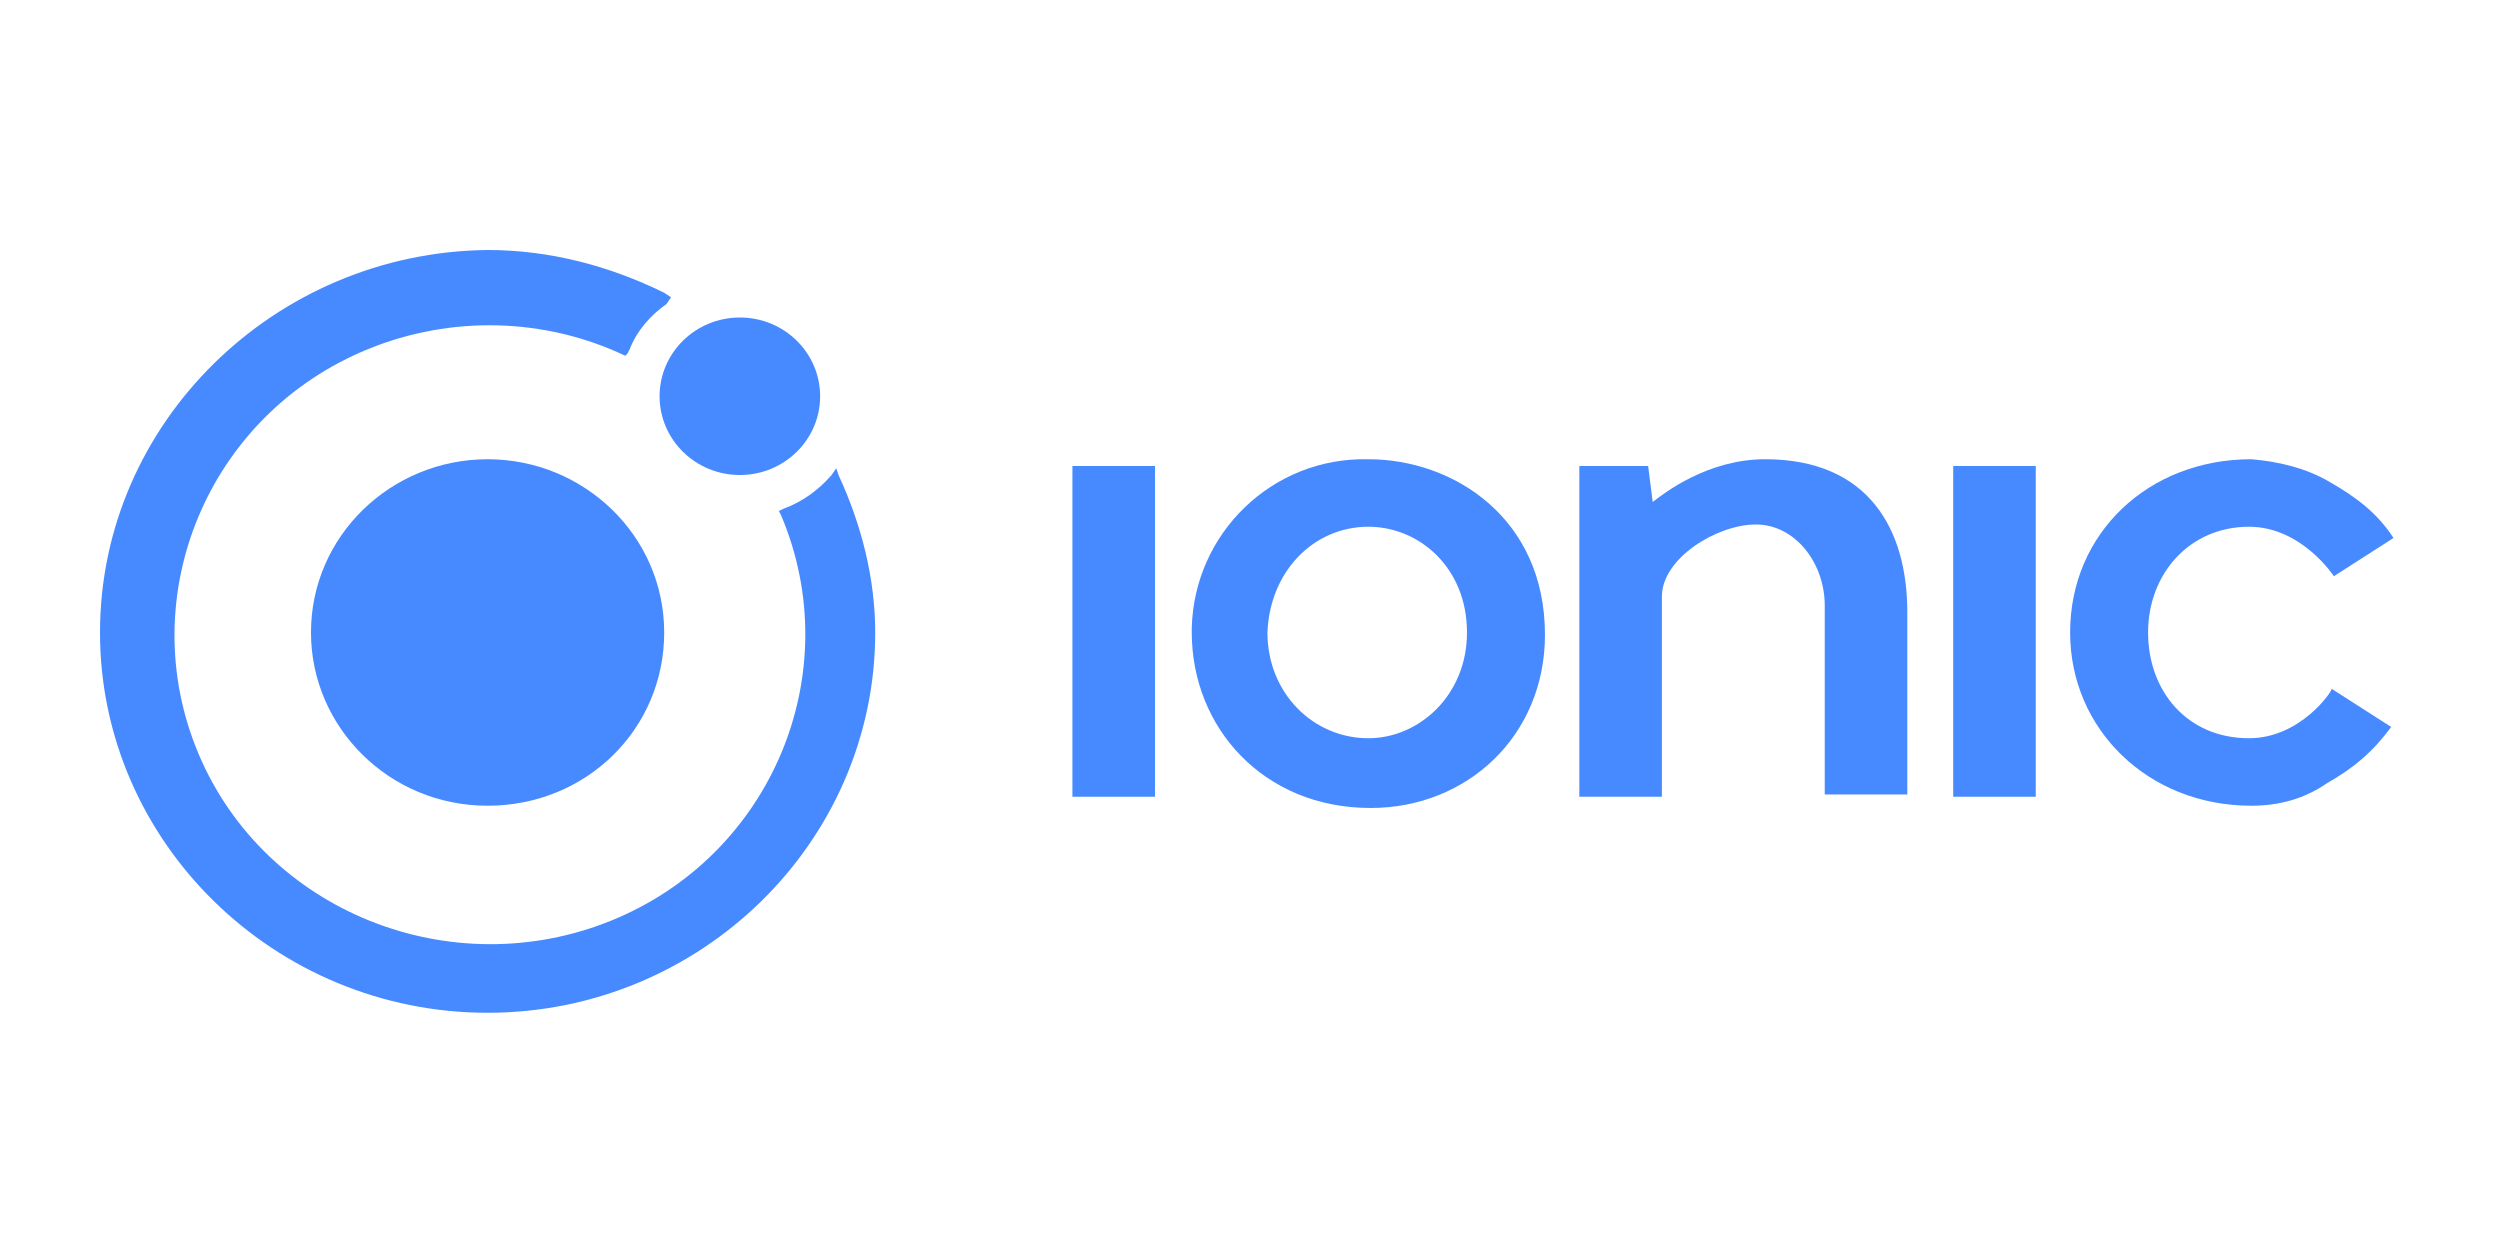 <?xml version="1.0" encoding="UTF-8"?> <svg xmlns="http://www.w3.org/2000/svg" width="150" height="75" viewBox="0 0 150 75" fill="none"><path d="M50.311 28.5L50.173 28.095L49.898 28.5C49.073 29.445 48.109 30.12 47.008 30.525L46.733 30.66L46.871 30.93C50.862 40.38 46.32 51.316 36.687 55.231C27.055 59.146 15.908 54.691 11.917 45.24C7.927 35.79 12.468 24.855 22.101 20.94C27.055 18.915 32.697 19.05 37.513 21.345L37.651 21.21L37.788 20.94C38.201 19.86 39.027 18.915 39.99 18.24L40.265 17.835L39.853 17.565C36.55 15.945 32.972 15 29.256 15C16.459 15.135 6 25.395 6 37.95C6 50.506 16.459 60.766 29.256 60.766C42.054 60.766 52.513 50.506 52.513 37.95C52.513 34.71 51.687 31.47 50.311 28.5Z" fill="#478AFF"></path><path d="M49.208 23.775C49.208 26.385 47.052 28.5 44.392 28.5C41.732 28.5 39.575 26.385 39.575 23.775C39.575 21.166 41.732 19.05 44.392 19.05C47.052 19.05 49.208 21.166 49.208 23.775Z" fill="#478AFF"></path><path d="M18.659 37.949C18.659 32.144 23.476 27.554 29.255 27.554C35.035 27.554 39.852 32.144 39.852 37.949C39.852 43.754 35.173 48.344 29.255 48.344C23.338 48.344 18.659 43.619 18.659 37.949Z" fill="#478AFF"></path><path d="M64.345 27.96H69.299V47.805H64.345V27.96Z" fill="#478AFF"></path><path d="M122.146 27.96H117.192V47.805H122.146V27.96Z" fill="#478AFF"></path><path d="M99.163 30.119C99.852 29.579 102.466 27.554 105.906 27.554C112.099 27.554 114.438 31.739 114.438 36.734V47.669H109.484V36.329C109.484 33.764 107.696 31.469 105.356 31.469C103.017 31.469 99.714 33.494 99.714 35.789V47.804H94.76V27.959H98.888L99.163 30.119Z" fill="#478AFF"></path><path d="M134.94 44.294C131.225 44.294 128.885 41.459 128.885 37.949C128.885 34.439 131.363 31.604 134.94 31.604C138.105 31.604 140.032 34.574 140.032 34.574L143.61 32.279C142.647 30.794 141.408 29.849 139.757 28.904C138.381 28.094 136.729 27.689 135.078 27.554C128.885 27.554 124.207 32.009 124.207 37.949C124.207 43.754 128.885 48.344 135.078 48.344C136.729 48.344 138.243 47.939 139.619 46.994C141.271 46.049 142.372 45.104 143.472 43.619L139.9 41.328C139.9 41.328 139.897 41.324 139.895 41.324L139.9 41.328C139.952 41.446 138.04 44.294 134.94 44.294Z" fill="#478AFF"></path><path fill-rule="evenodd" clip-rule="evenodd" d="M71.506 37.679C71.643 32.009 76.322 27.419 82.102 27.554C87.193 27.554 92.698 31.064 92.698 38.084C92.698 44.159 88.019 48.479 82.239 48.479C75.772 48.479 71.506 43.619 71.506 37.949V37.679ZM88.019 37.949C88.019 34.034 85.129 31.604 82.102 31.604C78.799 31.604 76.184 34.304 76.047 37.949C76.047 41.594 78.799 44.294 82.102 44.294C85.129 44.294 88.019 41.729 88.019 37.949Z" fill="#478AFF"></path></svg> 
